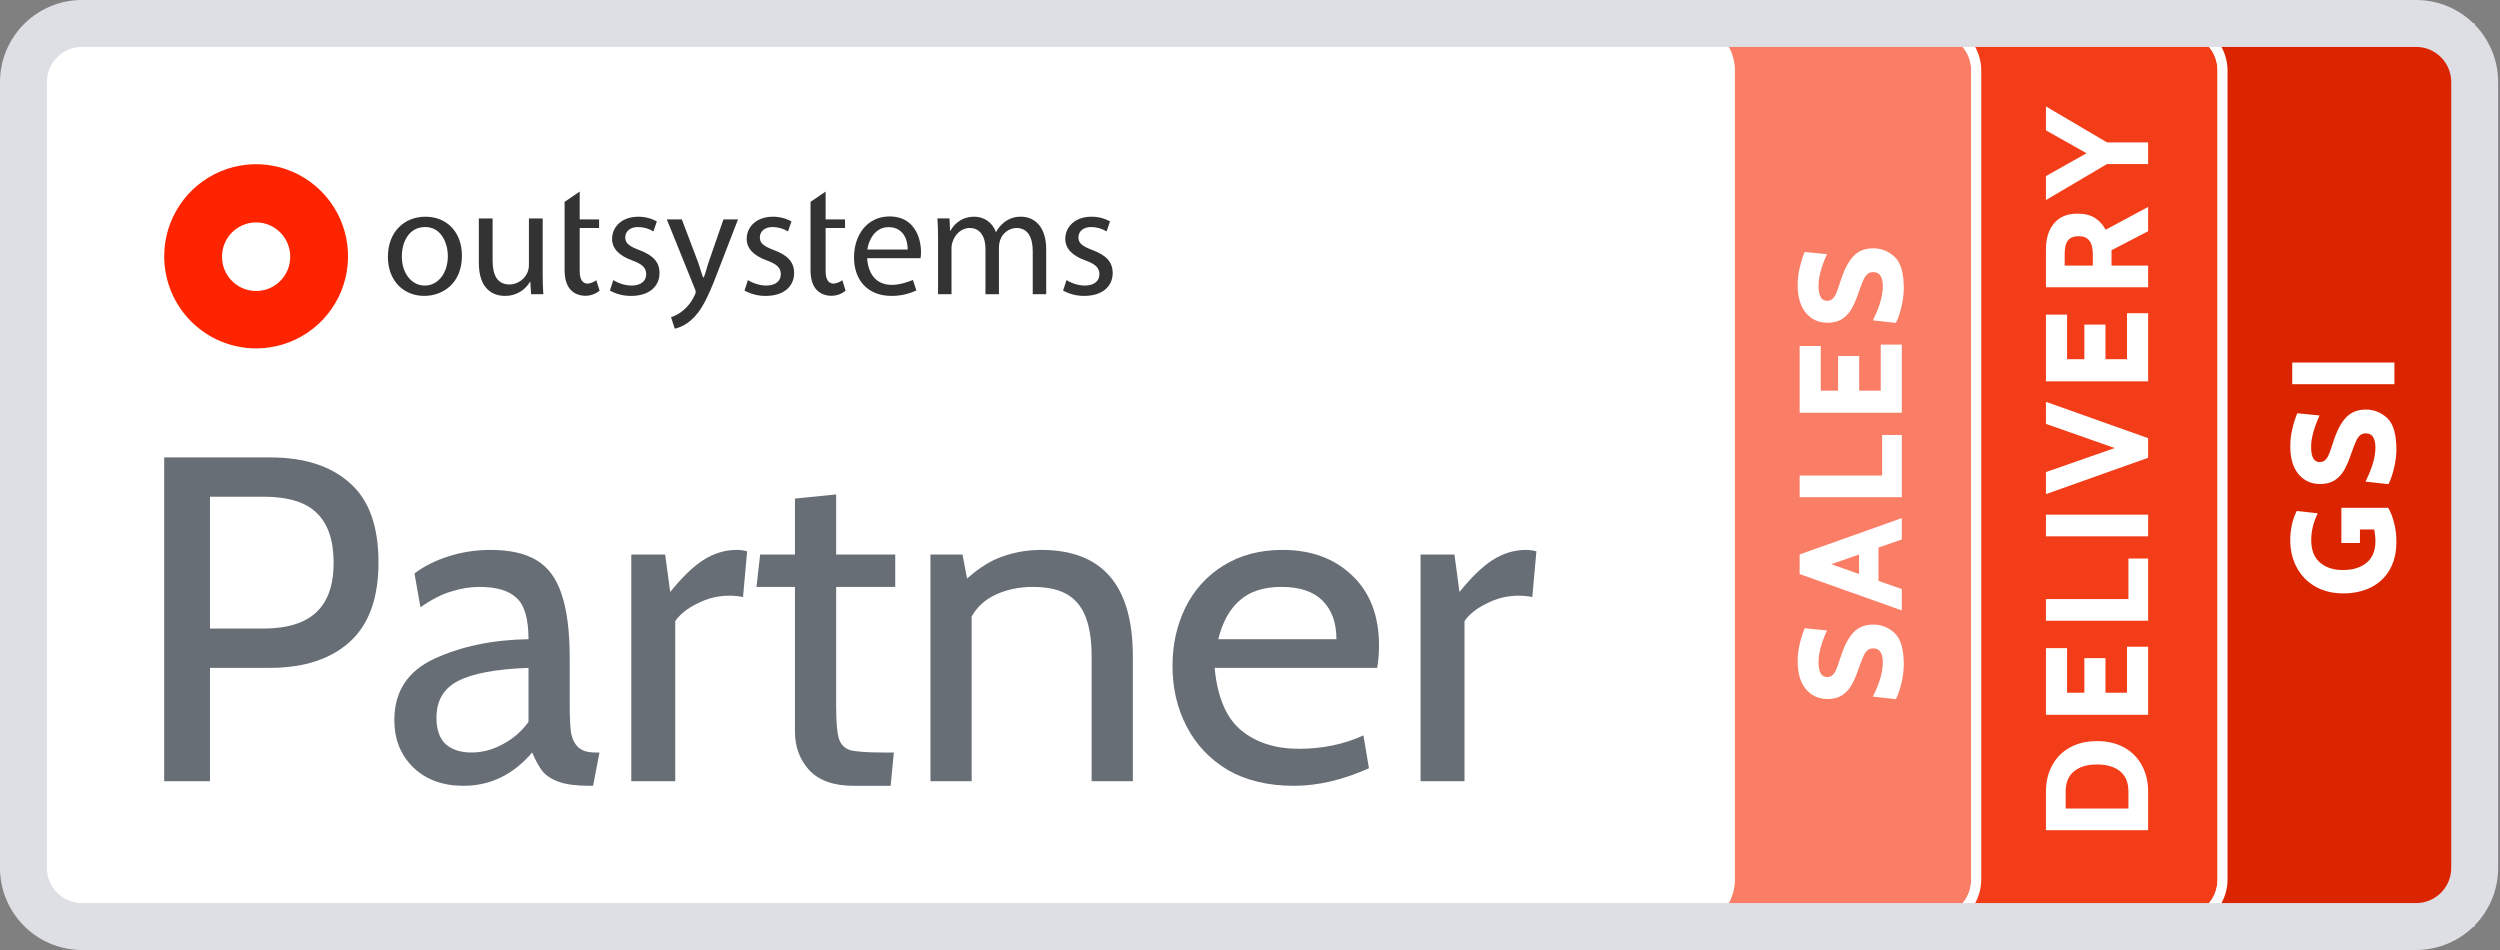 <svg width="250" height="95" viewBox="0 0 250 95" fill="none" xmlns="http://www.w3.org/2000/svg">
<rect x="0" y="0" width="250" height="95" fill="#808080" stroke="none"/>
<g clip-path="url(#clip0)">
<path d="M2.346 8.21C2.346 4.971 4.971 2.346 8.21 2.346H241.605C244.843 2.346 247.469 4.971 247.469 8.21V86.79C247.469 90.029 244.843 92.654 241.605 92.654H8.21C4.971 92.654 2.346 90.029 2.346 86.79V8.21Z" fill="white"/>
<path d="M241.604 2.932H8.209C5.295 2.932 2.932 5.295 2.932 8.21V86.79C2.932 89.705 5.295 92.068 8.209 92.068H241.604C244.519 92.068 246.882 89.705 246.882 86.79V8.21C246.882 5.295 244.519 2.932 241.604 2.932Z" fill="white"/>
<path fill-rule="evenodd" clip-rule="evenodd" d="M22.22 26.035C22.307 26.875 22.701 27.654 23.328 28.22C23.955 28.786 24.768 29.1 25.612 29.1C26.456 29.1 27.27 28.786 27.896 28.22C28.523 27.654 28.918 26.875 29.004 26.035C29.016 25.92 29.021 25.803 29.021 25.685C29.025 25.234 28.94 24.787 28.77 24.369C28.601 23.952 28.35 23.572 28.033 23.252C27.716 22.931 27.339 22.677 26.924 22.503C26.508 22.33 26.062 22.241 25.612 22.241C25.162 22.241 24.716 22.33 24.301 22.503C23.885 22.677 23.508 22.931 23.191 23.252C22.874 23.572 22.623 23.952 22.454 24.369C22.284 24.787 22.199 25.234 22.203 25.685C22.203 25.803 22.209 25.92 22.22 26.035ZM16.419 25.63C16.419 23.808 16.958 22.028 17.968 20.513C18.978 18.998 20.414 17.818 22.094 17.121C23.774 16.424 25.623 16.241 27.406 16.597C29.189 16.952 30.828 17.829 32.113 19.117C33.399 20.406 34.275 22.047 34.629 23.833C34.984 25.62 34.802 27.472 34.106 29.154C33.41 30.837 32.232 32.276 30.72 33.288C29.208 34.3 27.43 34.84 25.612 34.84C24.405 34.84 23.209 34.601 22.094 34.139C20.979 33.676 19.965 32.997 19.111 32.142C18.258 31.287 17.581 30.272 17.119 29.154C16.657 28.037 16.419 26.839 16.419 25.63Z" fill="#FF2400"/>
<path d="M46.193 25.568C46.193 28.369 44.252 29.589 42.421 29.589C40.371 29.589 38.79 28.087 38.79 25.693C38.79 23.158 40.449 21.671 42.546 21.671C44.722 21.671 46.193 23.252 46.193 25.568ZM40.183 25.646C40.183 27.305 41.138 28.557 42.484 28.557C43.798 28.557 44.784 27.32 44.784 25.615C44.784 24.331 44.142 22.704 42.515 22.704C40.887 22.704 40.183 24.207 40.183 25.646Z" fill="#333333"/>
<path d="M54.269 27.352C54.269 28.134 54.285 28.824 54.332 29.417H53.111L53.033 28.181H53.002C52.746 28.617 52.38 28.977 51.94 29.224C51.5 29.471 51.002 29.598 50.498 29.59C49.308 29.59 47.884 28.933 47.884 26.271V21.844H49.261V26.037C49.261 27.477 49.7 28.447 50.952 28.447C51.344 28.44 51.726 28.318 52.049 28.095C52.372 27.873 52.622 27.559 52.767 27.195C52.85 26.97 52.893 26.731 52.892 26.491V21.844H54.269V27.352Z" fill="#333333"/>
<path d="M61.333 28.009C61.878 28.35 62.505 28.54 63.148 28.558C64.15 28.558 64.62 28.057 64.62 27.431C64.62 26.773 64.229 26.413 63.212 26.038C61.85 25.553 61.208 24.802 61.208 23.894C61.208 22.674 62.195 21.672 63.822 21.672C64.473 21.666 65.115 21.828 65.685 22.142L65.341 23.143C64.875 22.856 64.338 22.704 63.791 22.705C62.977 22.705 62.523 23.174 62.523 23.738C62.523 24.364 62.977 24.645 63.963 25.021C65.278 25.522 65.951 26.179 65.951 27.306C65.951 28.636 64.918 29.591 63.118 29.591C62.374 29.599 61.641 29.416 60.989 29.058L61.333 28.009Z" fill="#333333"/>
<path d="M74.793 28.009C75.339 28.35 75.966 28.54 76.609 28.558C77.61 28.558 78.081 28.057 78.081 27.431C78.081 26.774 77.69 26.413 76.673 26.038C75.311 25.553 74.67 24.802 74.67 23.894C74.67 22.674 75.655 21.672 77.283 21.672C77.934 21.666 78.575 21.828 79.145 22.142L78.801 23.143C78.335 22.856 77.799 22.704 77.252 22.705C76.438 22.705 75.984 23.174 75.984 23.738C75.984 24.364 76.438 24.645 77.424 25.021C78.739 25.522 79.412 26.179 79.412 27.306C79.412 28.636 78.378 29.591 76.579 29.591C75.835 29.599 75.102 29.416 74.45 29.058L74.793 28.009Z" fill="#333333"/>
<path d="M93.805 23.893C93.805 23.111 93.79 22.469 93.743 21.843H94.948L95.01 23.064H95.057C95.284 22.633 95.627 22.274 96.048 22.028C96.468 21.782 96.949 21.658 97.436 21.671C97.908 21.666 98.369 21.81 98.754 22.082C99.139 22.355 99.428 22.742 99.58 23.189H99.611C99.821 22.805 100.109 22.469 100.457 22.203C100.936 21.836 101.528 21.648 102.131 21.671C103.133 21.671 104.62 22.328 104.62 24.957V29.417H103.274V25.129C103.274 23.674 102.742 22.798 101.631 22.798C101.264 22.813 100.91 22.942 100.618 23.166C100.327 23.39 100.112 23.699 100.003 24.05C99.931 24.272 99.894 24.505 99.893 24.738V29.417H98.547V24.879C98.547 23.674 98.016 22.798 96.966 22.798C96.106 22.798 95.48 23.486 95.261 24.175C95.184 24.391 95.147 24.619 95.151 24.849V29.417H93.805L93.805 23.893Z" fill="#333333"/>
<path d="M106.652 28.009C107.198 28.35 107.824 28.54 108.468 28.558C109.469 28.558 109.94 28.057 109.94 27.431C109.94 26.774 109.549 26.414 108.532 26.038C107.168 25.552 106.527 24.801 106.527 23.893C106.527 22.673 107.513 21.671 109.141 21.671C109.792 21.665 110.433 21.826 111.003 22.141L110.659 23.142C110.193 22.855 109.657 22.703 109.109 22.704C108.295 22.704 107.841 23.173 107.841 23.737C107.841 24.363 108.295 24.644 109.282 25.02C110.595 25.521 111.269 26.179 111.269 27.305C111.269 28.635 110.235 29.59 108.436 29.59C107.693 29.599 106.959 29.415 106.308 29.057L106.652 28.009Z" fill="#333333"/>
<path d="M72.346 21.937L70.843 26.279C70.656 26.828 70.499 27.543 70.358 27.759H70.327C70.202 27.543 70.014 26.811 69.841 26.312L68.183 21.937H66.68L69.482 28.869C69.531 28.976 69.562 29.09 69.575 29.206C69.558 29.317 69.521 29.425 69.466 29.523C69.205 30.116 68.808 30.639 68.307 31.051C67.952 31.349 67.543 31.576 67.103 31.721L67.477 32.871C68.096 32.721 68.668 32.416 69.137 31.984C70.076 31.171 70.749 29.887 71.735 27.289L73.801 21.937H72.346Z" fill="#333333"/>
<path d="M92.054 25.819C92.09 25.616 92.106 25.41 92.101 25.204C92.101 23.808 91.441 21.642 88.963 21.642C86.751 21.642 85.401 23.453 85.401 25.744C85.401 28.034 86.799 29.59 89.135 29.59C89.999 29.598 90.853 29.411 91.635 29.045L91.291 27.997C90.135 28.467 89.272 28.561 88.627 28.438C88.365 28.384 88.112 28.288 87.879 28.156C86.857 27.53 86.734 26.182 86.72 25.9C86.72 25.882 86.718 25.818 86.718 25.818L92.054 25.819ZM88.853 22.713C90.406 22.713 90.783 24.093 90.767 24.956H86.735C86.845 24.093 87.456 22.713 88.853 22.713Z" fill="#333333"/>
<path d="M59.633 28.023C59.381 28.208 59.086 28.326 58.776 28.364C58.299 28.356 57.97 28.026 57.97 27.101V22.799H59.911V21.937H57.97V19.157L56.46 20.185V27.022C56.46 27.914 56.683 28.586 57.074 28.993C57.296 29.226 57.577 29.395 57.887 29.484C58.24 29.591 58.614 29.61 58.976 29.537C59.338 29.465 59.677 29.304 59.962 29.07L59.633 28.023Z" fill="#333333"/>
<path d="M84.233 28.023C83.979 28.208 83.683 28.326 83.371 28.364C82.895 28.356 82.562 28.026 82.562 27.101V22.799H84.504V21.937H82.562V19.157L81.053 20.185V27.022C81.053 27.914 81.279 28.586 81.67 28.993C81.893 29.226 82.174 29.396 82.485 29.484C82.838 29.591 83.212 29.61 83.575 29.537C83.936 29.465 84.275 29.304 84.56 29.07L84.233 28.023Z" fill="#333333"/>
<path d="M16.419 45.741H26.997C30.416 45.741 33.072 46.589 34.964 48.285C36.888 49.95 37.849 52.602 37.849 56.24C37.849 59.817 36.888 62.469 34.964 64.196C33.041 65.922 30.385 66.786 26.997 66.786H20.998V78.118H16.419V45.741ZM26.356 62.854C28.706 62.854 30.462 62.315 31.622 61.236C32.782 60.156 33.362 58.507 33.362 56.286C33.362 54.035 32.797 52.37 31.667 51.291C30.568 50.212 28.798 49.672 26.356 49.672H20.998V62.854H26.356Z" fill="#686E76"/>
<path d="M46.348 78.58C44.272 78.58 42.593 77.963 41.311 76.73C40.059 75.497 39.434 73.924 39.434 72.012C39.434 69.145 40.777 67.094 43.463 65.861C46.15 64.627 49.279 63.98 52.85 63.918C52.85 61.883 52.453 60.511 51.66 59.801C50.897 59.061 49.66 58.691 47.951 58.691C47.004 58.691 46.058 58.846 45.112 59.154C44.165 59.431 43.143 59.956 42.044 60.727L41.448 57.35C42.364 56.641 43.494 56.071 44.837 55.639C46.18 55.207 47.584 54.991 49.05 54.991C50.973 54.991 52.499 55.33 53.629 56.009C54.789 56.687 55.628 57.813 56.147 59.385C56.697 60.958 56.971 63.116 56.971 65.861V70.486C56.971 71.719 57.017 72.66 57.109 73.307C57.231 73.924 57.475 74.402 57.842 74.741C58.208 75.08 58.773 75.25 59.536 75.25H59.948L59.307 78.58H58.986C57.704 78.58 56.697 78.457 55.964 78.21C55.231 77.963 54.667 77.609 54.27 77.146C53.904 76.684 53.553 76.052 53.217 75.25C51.324 77.47 49.035 78.58 46.348 78.58ZM47.127 75.25C48.225 75.25 49.279 74.972 50.286 74.417C51.324 73.862 52.179 73.122 52.85 72.197V66.786C49.553 66.909 47.188 67.356 45.753 68.127C44.349 68.867 43.646 70.085 43.646 71.781C43.646 72.953 43.952 73.832 44.562 74.417C45.203 74.972 46.058 75.25 47.127 75.25Z" fill="#686E76"/>
<path d="M63.129 55.454H66.517L67.021 59.2C68.181 57.751 69.28 56.687 70.318 56.009C71.387 55.33 72.501 54.991 73.661 54.991C74.027 54.991 74.378 55.038 74.714 55.13L74.302 59.709C73.905 59.617 73.447 59.57 72.928 59.57C71.799 59.57 70.73 59.832 69.723 60.357C68.716 60.85 67.983 61.436 67.525 62.114V78.118H63.129V55.454Z" fill="#686E76"/>
<path d="M85.356 78.58C83.372 78.58 81.891 78.056 80.915 77.008C79.968 75.959 79.495 74.68 79.495 73.169V58.692H75.648L76.015 55.454H79.495V49.857L83.616 49.441V55.454H89.523V58.692H83.616V70.625C83.616 72.197 83.708 73.276 83.891 73.862C84.074 74.448 84.456 74.834 85.036 75.019C85.646 75.173 86.745 75.25 88.333 75.25H89.386L89.065 78.58H85.356Z" fill="#686E76"/>
<path d="M104.126 54.991C110.232 54.991 113.285 58.537 113.285 65.629V78.118H109.163V65.629C109.163 63.194 108.706 61.436 107.79 60.357C106.904 59.246 105.409 58.691 103.302 58.691C101.959 58.691 100.738 58.938 99.639 59.431C98.54 59.925 97.716 60.665 97.166 61.652V78.118H93.045V55.454H96.25L96.708 57.859C97.899 56.78 99.089 56.04 100.28 55.639C101.501 55.207 102.783 54.991 104.126 54.991Z" fill="#686E76"/>
<path d="M129.384 78.58C126.821 78.58 124.623 78.056 122.791 77.008C120.989 75.928 119.616 74.479 118.669 72.66C117.723 70.841 117.25 68.821 117.25 66.601C117.25 64.473 117.677 62.531 118.532 60.773C119.418 58.984 120.684 57.581 122.333 56.564C124.012 55.516 125.981 54.991 128.24 54.991C131.11 54.991 133.43 55.839 135.201 57.535C137.001 59.231 137.902 61.575 137.902 64.566C137.902 65.337 137.841 66.076 137.719 66.786H121.463C121.738 69.715 122.623 71.796 124.118 73.03C125.615 74.263 127.537 74.88 129.889 74.88C132.239 74.88 134.391 74.433 136.345 73.539L136.894 76.823C134.3 77.994 131.796 78.58 129.384 78.58ZM133.643 63.918C133.643 62.284 133.186 61.004 132.27 60.079C131.354 59.154 129.98 58.691 128.148 58.691C126.377 58.691 124.989 59.139 123.981 60.033C122.974 60.896 122.256 62.191 121.829 63.918H133.643Z" fill="#686E76"/>
<path d="M142.056 55.454H145.444L145.948 59.2C147.108 57.751 148.207 56.687 149.245 56.009C150.314 55.33 151.428 54.991 152.588 54.991C152.954 54.991 153.306 55.038 153.641 55.13L153.229 59.709C152.832 59.617 152.374 59.57 151.855 59.57C150.725 59.57 149.657 59.832 148.649 60.357C147.642 60.85 146.91 61.436 146.451 62.114V78.118H142.056V55.454Z" fill="#686E76"/>
<path d="M172.993 7.037C172.993 5.445 172.09 3.928 170.601 2.932H193.518C195.785 2.932 197.623 4.77 197.623 7.037V87.963C197.623 90.23 195.785 92.068 193.518 92.068H170.601C172.09 91.072 172.993 89.555 172.993 87.963V7.037Z" fill="#FA7E66" stroke="white"/>
<path d="M190.196 66.454C190.196 67.008 190.121 67.604 189.971 68.242C189.821 68.871 189.657 69.363 189.478 69.72L187.564 69.508C188.165 68.27 188.465 67.182 188.465 66.243C188.465 65.746 188.371 65.357 188.184 65.075C187.986 64.794 187.7 64.653 187.325 64.653C187.044 64.653 186.814 64.733 186.635 64.892C186.448 65.042 186.293 65.263 186.171 65.554C186.04 65.845 185.861 66.309 185.636 66.947C185.43 67.547 185.214 68.045 184.989 68.439C184.754 68.833 184.459 69.147 184.102 69.382C183.736 69.607 183.29 69.72 182.765 69.72C181.921 69.72 181.24 69.41 180.724 68.791C180.208 68.171 179.95 67.285 179.95 66.131C179.95 65.587 180.011 65.047 180.133 64.512C180.255 63.968 180.405 63.471 180.584 63.02L182.427 63.203C182.174 63.785 181.986 64.32 181.864 64.808C181.733 65.286 181.667 65.765 181.667 66.243C181.667 66.778 181.756 67.186 181.935 67.468C182.113 67.749 182.371 67.89 182.709 67.89C182.971 67.89 183.187 67.815 183.356 67.665C183.525 67.515 183.666 67.313 183.778 67.06C183.891 66.797 184.027 66.412 184.186 65.906C184.543 64.77 184.956 63.945 185.425 63.428C185.885 62.903 186.518 62.64 187.325 62.64C188.094 62.64 188.765 62.908 189.338 63.443C189.91 63.977 190.196 64.981 190.196 66.454ZM187.663 54.631V58.22L189.999 59.036V60.782L180.147 57.277V55.574L189.999 52.07V53.815L187.663 54.631ZM186.086 55.194L182.568 56.419L186.086 57.657V55.194ZM180.147 49.536V47.735H188.395V43.681H189.999V49.536H180.147ZM180.147 41.092V34.787H181.892V39.248H183.989V35.786H185.735V39.248H188.254V34.646H189.999V41.092H180.147ZM190.196 28.828C190.196 29.382 190.121 29.978 189.971 30.616C189.821 31.244 189.657 31.737 189.478 32.093L187.564 31.882C188.165 30.644 188.465 29.555 188.465 28.617C188.465 28.12 188.371 27.73 188.184 27.449C187.986 27.168 187.7 27.027 187.325 27.027C187.044 27.027 186.814 27.107 186.635 27.266C186.448 27.416 186.293 27.637 186.171 27.927C186.04 28.218 185.861 28.683 185.636 29.321C185.43 29.921 185.214 30.419 184.989 30.813C184.754 31.207 184.459 31.521 184.102 31.756C183.736 31.981 183.29 32.093 182.765 32.093C181.921 32.093 181.24 31.784 180.724 31.165C180.208 30.545 179.95 29.659 179.95 28.505C179.95 27.96 180.011 27.421 180.133 26.886C180.255 26.342 180.405 25.845 180.584 25.394L182.427 25.577C182.174 26.159 181.986 26.694 181.864 27.182C181.733 27.66 181.667 28.139 181.667 28.617C181.667 29.152 181.756 29.56 181.935 29.842C182.113 30.123 182.371 30.264 182.709 30.264C182.971 30.264 183.187 30.189 183.356 30.039C183.525 29.889 183.666 29.687 183.778 29.433C183.891 29.171 184.027 28.786 184.186 28.279C184.543 27.144 184.956 26.318 185.425 25.802C185.885 25.277 186.518 25.014 187.325 25.014C188.094 25.014 188.765 25.282 189.338 25.816C189.91 26.351 190.196 27.355 190.196 28.828Z" fill="white"/>
<path d="M189.971 68.242L190.15 68.284V68.284L189.971 68.242ZM189.479 69.719L189.459 69.901L189.585 69.915L189.643 69.801L189.479 69.719ZM187.565 69.508L187.4 69.428L187.287 69.662L187.545 69.69L187.565 69.508ZM188.184 65.075L188.336 64.974L188.334 64.97L188.184 65.075ZM186.636 64.892L186.751 65.035L186.758 65.028L186.636 64.892ZM186.171 65.554L186.338 65.629L186.34 65.624L186.171 65.554ZM185.636 66.947L185.464 66.886L185.463 66.887L185.636 66.947ZM184.989 68.439L185.146 68.532L185.147 68.529L184.989 68.439ZM184.102 69.382L184.199 69.538L184.203 69.534L184.102 69.382ZM180.725 68.791L180.865 68.673L180.725 68.791ZM180.134 64.512L180.312 64.553V64.552L180.134 64.512ZM180.584 63.02L180.601 62.838L180.464 62.825L180.414 62.953L180.584 63.02ZM182.428 63.203L182.595 63.276L182.696 63.046L182.445 63.021L182.428 63.203ZM181.865 64.808L182.041 64.856L182.042 64.852L181.865 64.808ZM183.356 67.665L183.234 67.528L183.356 67.665ZM183.779 67.059L183.946 67.134V67.132L183.779 67.059ZM184.187 65.905L184.362 65.96V65.96L184.187 65.905ZM185.425 63.428L185.56 63.551L185.563 63.549L185.425 63.428ZM189.338 63.443L189.463 63.309L189.338 63.443ZM190.014 66.454C190.014 66.992 189.941 67.573 189.793 68.2L190.15 68.284C190.302 67.634 190.379 67.024 190.379 66.454H190.014ZM189.793 68.199C189.645 68.822 189.485 69.299 189.314 69.638L189.643 69.801C189.829 69.427 189.997 68.919 190.15 68.284L189.793 68.199ZM189.499 69.538L187.585 69.326L187.545 69.69L189.459 69.901L189.499 69.538ZM187.729 69.588C188.336 68.335 188.648 67.219 188.648 66.243H188.282C188.282 67.144 187.994 68.204 187.4 69.428L187.729 69.588ZM188.648 66.243C188.648 65.726 188.551 65.296 188.336 64.974L188.031 65.177C188.192 65.417 188.282 65.766 188.282 66.243H188.648ZM188.334 64.97C188.099 64.635 187.753 64.47 187.325 64.47V64.836C187.648 64.836 187.874 64.953 188.034 65.18L188.334 64.97ZM187.325 64.47C187.008 64.47 186.732 64.561 186.514 64.756L186.758 65.028C186.896 64.904 187.08 64.836 187.325 64.836V64.47ZM186.522 64.749C186.304 64.924 186.133 65.172 186.002 65.483L186.34 65.624C186.454 65.353 186.592 65.161 186.749 65.035L186.522 64.749ZM186.005 65.478C185.87 65.777 185.689 66.247 185.464 66.886L185.809 67.008C186.034 66.371 186.21 65.912 186.338 65.629L186.005 65.478ZM185.463 66.887C185.259 67.481 185.048 67.967 184.831 68.348L185.147 68.529C185.381 68.122 185.601 67.614 185.81 67.006L185.463 66.887ZM184.832 68.345C184.61 68.717 184.333 69.011 184.002 69.229L184.203 69.534C184.584 69.284 184.899 68.948 185.146 68.532L184.832 68.345ZM184.006 69.226C183.675 69.43 183.265 69.537 182.765 69.537V69.903C183.317 69.903 183.797 69.784 184.199 69.538L184.006 69.226ZM182.765 69.537C181.973 69.537 181.345 69.249 180.865 68.673L180.584 68.908C181.136 69.571 181.869 69.903 182.765 69.903V69.537ZM180.865 68.673C180.386 68.099 180.134 67.26 180.134 66.131H179.768C179.768 67.309 180.03 68.244 180.584 68.908L180.865 68.673ZM180.134 66.131C180.134 65.6 180.193 65.074 180.312 64.553L179.955 64.471C179.83 65.019 179.768 65.573 179.768 66.131H180.134ZM180.312 64.552C180.433 64.016 180.579 63.528 180.754 63.087L180.414 62.953C180.232 63.413 180.078 63.92 179.955 64.472L180.312 64.552ZM180.566 63.202L182.41 63.385L182.445 63.021L180.601 62.838L180.566 63.202ZM182.26 63.13C182.003 63.719 181.812 64.263 181.688 64.763L182.042 64.852C182.161 64.376 182.345 63.851 182.595 63.276L182.26 63.13ZM181.689 64.759C181.553 65.253 181.485 65.748 181.485 66.243H181.851C181.851 65.782 181.914 65.319 182.041 64.856L181.689 64.759ZM181.485 66.243C181.485 66.794 181.575 67.242 181.78 67.566L182.09 67.37C181.939 67.13 181.851 66.762 181.851 66.243H181.485ZM181.78 67.566C181.992 67.901 182.309 68.073 182.709 68.073V67.707C182.433 67.707 182.234 67.597 182.09 67.37L181.78 67.566ZM182.709 68.073C183.009 68.073 183.271 67.986 183.478 67.801L183.234 67.528C183.104 67.643 182.934 67.707 182.709 67.707V68.073ZM183.478 67.801C183.671 67.63 183.826 67.406 183.946 67.134L183.611 66.985C183.507 67.22 183.38 67.399 183.234 67.528L183.478 67.801ZM183.946 67.132C184.063 66.86 184.201 66.469 184.362 65.96L184.012 65.85C183.854 66.355 183.72 66.733 183.611 66.987L183.946 67.132ZM184.362 65.96C184.715 64.835 185.118 64.039 185.56 63.551L185.29 63.305C184.794 63.85 184.372 64.705 184.012 65.85L184.362 65.96ZM185.563 63.549C185.982 63.069 186.562 62.823 187.325 62.823V62.457C186.475 62.457 185.788 62.736 185.288 63.308L185.563 63.549ZM187.325 62.823C188.048 62.823 188.674 63.072 189.212 63.576L189.463 63.309C188.857 62.743 188.142 62.457 187.325 62.457V62.823ZM189.212 63.576C189.726 64.056 190.014 64.992 190.014 66.454H190.379C190.379 64.971 190.094 63.898 189.463 63.309L189.212 63.576ZM187.663 54.631L187.603 54.458L187.48 54.501V54.631H187.663ZM187.663 58.22H187.48V58.35L187.603 58.393L187.663 58.22ZM189.999 59.036H190.182V58.906L190.059 58.864L189.999 59.036ZM189.999 60.781L189.938 60.954L190.182 61.041V60.781H189.999ZM180.148 57.277H179.965V57.406L180.087 57.449L180.148 57.277ZM180.148 55.574L180.087 55.402L179.965 55.445V55.574H180.148ZM189.999 52.069H190.182V51.81L189.938 51.897L189.999 52.069ZM189.999 53.815L190.059 53.987L190.182 53.945V53.815H189.999ZM186.087 55.194H186.27V54.937L186.027 55.021L186.087 55.194ZM182.568 56.418L182.509 56.246L182.015 56.417L182.507 56.591L182.568 56.418ZM186.087 57.657L186.026 57.83L186.27 57.915V57.657H186.087ZM187.48 54.631V58.22H187.846V54.631H187.48ZM187.603 58.393L189.94 59.209L190.059 58.864L187.723 58.047L187.603 58.393ZM189.816 59.036V60.781H190.182V59.036H189.816ZM190.06 60.609L180.209 57.105L180.087 57.449L189.938 60.954L190.06 60.609ZM180.331 57.277V55.574H179.965V57.277H180.331ZM180.209 55.746L190.06 52.242L189.938 51.897L180.087 55.402L180.209 55.746ZM189.816 52.069V53.815H190.182V52.069H189.816ZM189.94 53.642L187.603 54.458L187.723 54.804L190.059 53.987L189.94 53.642ZM186.027 55.021L182.509 56.246L182.628 56.591L186.147 55.367L186.027 55.021ZM182.507 56.591L186.026 57.83L186.148 57.484L182.629 56.246L182.507 56.591ZM186.27 57.657V55.194H185.904V57.657H186.27ZM180.148 49.536H179.965V49.719H180.148V49.536ZM180.148 47.735V47.552H179.965V47.735H180.148ZM188.395 47.735V47.918H188.578V47.735H188.395ZM188.395 43.681V43.498H188.212V43.681H188.395ZM189.999 43.681H190.182V43.498H189.999V43.681ZM189.999 49.536V49.719H190.182V49.536H189.999ZM180.331 49.536V47.735H179.965V49.536H180.331ZM180.148 47.918H188.395V47.552H180.148V47.918ZM188.578 47.735V43.681H188.212V47.735H188.578ZM188.395 43.864H189.999V43.498H188.395V43.864ZM189.816 43.681V49.536H190.182V43.681H189.816ZM189.999 49.353H180.148V49.719H189.999V49.353ZM180.148 41.092H179.965V41.275H180.148V41.092ZM180.148 34.787V34.603H179.965V34.787H180.148ZM181.893 34.787H182.076V34.603H181.893V34.787ZM181.893 39.248H181.71V39.431H181.893V39.248ZM183.99 39.248V39.431H184.173V39.248H183.99ZM183.99 35.786V35.603H183.807V35.786H183.99ZM185.735 35.786H185.918V35.603H185.735V35.786ZM185.735 39.248H185.552V39.431H185.735V39.248ZM188.254 39.248V39.431H188.437V39.248H188.254ZM188.254 34.646V34.463H188.071V34.646H188.254ZM189.999 34.646H190.182V34.463H189.999V34.646ZM189.999 41.092V41.275H190.182V41.092H189.999ZM180.331 41.092V34.787H179.965V41.092H180.331ZM180.148 34.969H181.893V34.603H180.148V34.969ZM181.71 34.787V39.248H182.076V34.787H181.71ZM181.893 39.431H183.99V39.065H181.893V39.431ZM184.173 39.248V35.786H183.807V39.248H184.173ZM183.99 35.969H185.735V35.603H183.99V35.969ZM185.552 35.786V39.248H185.918V35.786H185.552ZM185.735 39.431H188.254V39.065H185.735V39.431ZM188.437 39.248V34.646H188.071V39.248H188.437ZM188.254 34.829H189.999V34.463H188.254V34.829ZM189.816 34.646V41.092H190.182V34.646H189.816ZM189.999 40.909H180.148V41.275H189.999V40.909ZM189.971 30.616L190.15 30.658V30.657L189.971 30.616ZM189.479 32.093L189.459 32.275L189.585 32.289L189.643 32.175L189.479 32.093ZM187.565 31.882L187.4 31.802L187.287 32.036L187.545 32.064L187.565 31.882ZM188.184 27.449L188.336 27.347L188.334 27.344L188.184 27.449ZM186.636 27.266L186.751 27.409L186.758 27.402L186.636 27.266ZM186.171 27.927L186.338 28.003L186.34 27.998L186.171 27.927ZM185.636 29.321L185.464 29.26L185.463 29.261L185.636 29.321ZM184.989 30.812L185.146 30.906L185.147 30.903L184.989 30.812ZM184.102 31.756L184.199 31.912L184.203 31.908L184.102 31.756ZM180.725 31.164L180.865 31.047L180.725 31.164ZM180.134 26.886L180.312 26.927V26.926L180.134 26.886ZM180.584 25.394L180.601 25.212L180.464 25.198L180.414 25.327L180.584 25.394ZM182.428 25.577L182.595 25.65L182.696 25.42L182.445 25.395L182.428 25.577ZM181.865 27.181L182.041 27.23L182.042 27.226L181.865 27.181ZM183.356 30.038L183.234 29.902L183.356 30.038ZM183.779 29.433L183.946 29.508V29.505L183.779 29.433ZM184.187 28.279L184.362 28.334V28.334L184.187 28.279ZM185.425 25.802L185.56 25.925L185.563 25.923L185.425 25.802ZM189.338 25.816L189.463 25.683L189.338 25.816ZM190.014 28.828C190.014 29.365 189.941 29.947 189.793 30.574L190.15 30.657C190.302 30.008 190.379 29.398 190.379 28.828H190.014ZM189.793 30.573C189.645 31.195 189.485 31.673 189.314 32.011L189.643 32.175C189.829 31.801 189.997 31.293 190.15 30.658L189.793 30.573ZM189.499 31.912L187.585 31.7L187.545 32.064L189.459 32.275L189.499 31.912ZM187.729 31.962C188.336 30.709 188.648 29.593 188.648 28.617H188.282C188.282 29.518 187.994 30.578 187.4 31.802L187.729 31.962ZM188.648 28.617C188.648 28.1 188.551 27.67 188.336 27.347L188.031 27.55C188.192 27.791 188.282 28.14 188.282 28.617H188.648ZM188.334 27.344C188.099 27.009 187.753 26.844 187.325 26.844V27.21C187.648 27.21 187.874 27.326 188.034 27.554L188.334 27.344ZM187.325 26.844C187.008 26.844 186.732 26.935 186.514 27.13L186.758 27.402C186.896 27.278 187.08 27.21 187.325 27.21V26.844ZM186.522 27.123C186.304 27.297 186.133 27.546 186.002 27.857L186.34 27.998C186.454 27.727 186.592 27.535 186.749 27.409L186.522 27.123ZM186.005 27.852C185.87 28.15 185.689 28.621 185.464 29.26L185.809 29.382C186.034 28.744 186.21 28.286 186.338 28.003L186.005 27.852ZM185.463 29.261C185.259 29.855 185.048 30.341 184.831 30.722L185.147 30.903C185.381 30.496 185.601 29.988 185.81 29.38L185.463 29.261ZM184.832 30.719C184.61 31.091 184.333 31.384 184.002 31.603L184.203 31.908C184.584 31.658 184.899 31.322 185.146 30.906L184.832 30.719ZM184.006 31.6C183.675 31.804 183.265 31.91 182.765 31.91V32.276C183.317 32.276 183.797 32.158 184.199 31.911L184.006 31.6ZM182.765 31.91C181.973 31.91 181.345 31.623 180.865 31.047L180.584 31.282C181.136 31.945 181.869 32.276 182.765 32.276V31.91ZM180.865 31.047C180.386 30.473 180.134 29.634 180.134 28.504H179.768C179.768 29.683 180.031 30.618 180.584 31.282L180.865 31.047ZM180.134 28.504C180.134 27.974 180.193 27.448 180.312 26.927L179.955 26.845C179.83 27.393 179.768 27.947 179.768 28.504H180.134ZM180.312 26.926C180.433 26.39 180.579 25.902 180.754 25.462L180.414 25.327C180.232 25.787 180.078 26.294 179.955 26.846L180.312 26.926ZM180.566 25.576L182.41 25.759L182.445 25.395L180.601 25.212L180.566 25.576ZM182.26 25.504C182.003 26.093 181.812 26.637 181.688 27.137L182.042 27.226C182.161 26.75 182.345 26.225 182.595 25.65L182.26 25.504ZM181.689 27.133C181.553 27.627 181.485 28.122 181.485 28.617H181.851C181.851 28.155 181.914 27.693 182.041 27.23L181.689 27.133ZM181.485 28.617C181.485 29.168 181.575 29.616 181.78 29.939L182.09 29.744C181.939 29.504 181.851 29.136 181.851 28.617H181.485ZM181.78 29.939C181.992 30.275 182.309 30.447 182.709 30.447V30.081C182.433 30.081 182.234 29.971 182.09 29.744L181.78 29.939ZM182.709 30.447C183.009 30.447 183.271 30.36 183.478 30.175L183.234 29.902C183.104 30.017 182.934 30.081 182.709 30.081V30.447ZM183.478 30.175C183.671 30.004 183.826 29.779 183.946 29.508L183.611 29.359C183.507 29.594 183.38 29.773 183.234 29.902L183.478 30.175ZM183.946 29.505C184.063 29.234 184.201 28.843 184.362 28.334L184.012 28.224C183.854 28.729 183.72 29.107 183.611 29.361L183.946 29.505ZM184.362 28.334C184.715 27.209 185.118 26.413 185.56 25.925L185.29 25.679C184.794 26.224 184.372 27.079 184.012 28.224L184.362 28.334ZM185.563 25.923C185.982 25.443 186.562 25.197 187.325 25.197V24.831C186.475 24.831 185.788 25.11 185.288 25.682L185.563 25.923ZM187.325 25.197C188.048 25.197 188.674 25.446 189.212 25.95L189.463 25.683C188.857 25.117 188.142 24.831 187.325 24.831V25.197ZM189.212 25.95C189.726 26.43 190.014 27.365 190.014 28.828H190.379C190.379 27.345 190.094 26.272 189.463 25.683L189.212 25.95Z" fill="white"/>
<path d="M197.623 7.037C197.623 5.445 196.72 3.928 195.23 2.932H218.148C220.415 2.932 222.253 4.77 222.253 7.037V87.963C222.253 90.23 220.415 92.068 218.148 92.068H195.23C196.72 91.072 197.623 89.555 197.623 87.963V7.037Z" fill="#F33D19" stroke="white"/>
<path d="M204.777 82.837V79.15C204.777 78.212 204.974 77.376 205.368 76.645C205.763 75.903 206.33 75.326 207.071 74.913C207.813 74.501 208.69 74.294 209.703 74.294C210.717 74.294 211.594 74.501 212.335 74.913C213.076 75.326 213.644 75.903 214.038 76.645C214.432 77.376 214.629 78.212 214.629 79.15V82.837H204.777ZM213.025 79.15C213.025 78.212 212.734 77.499 212.152 77.011C211.561 76.513 210.745 76.265 209.703 76.265C208.662 76.265 207.85 76.513 207.268 77.011C206.677 77.499 206.382 78.212 206.382 79.15V81.036H213.025V79.15ZM204.777 71.3V64.995H206.523V69.457H208.62V65.994H210.365V69.457H212.884V64.854H214.629V71.3H204.777ZM204.777 61.894V60.092H213.025V56.039H214.629V61.894H204.777ZM204.777 53.449V51.648H214.629V53.449H204.777ZM204.777 40.442L214.629 43.946V45.649L204.777 49.154V47.338L212.026 44.805L204.777 42.257V40.442ZM204.777 37.949V31.643H206.523V36.105H208.62V32.643H210.365V36.105H212.884V31.503H214.629V37.949H204.777ZM204.777 28.542V24.939C204.777 23.888 205.031 23.063 205.537 22.462C206.035 21.852 206.776 21.547 207.761 21.547C208.446 21.547 209.009 21.693 209.45 21.984C209.882 22.274 210.229 22.687 210.491 23.222L214.629 20.998V23.011L210.97 24.911V24.981V26.741H214.629V28.542H204.777ZM209.464 25.418C209.464 24.095 208.929 23.433 207.86 23.433C207.344 23.433 206.954 23.583 206.691 23.884C206.419 24.184 206.283 24.672 206.283 25.347V26.741H209.464V25.418ZM204.777 10.96L210.646 14.422H214.629V16.224H210.646L204.777 19.686V17.716L209.028 15.323L204.777 12.93V10.96Z" fill="white"/>
<path d="M204.778 82.837H204.595V83.02H204.778V82.837ZM205.369 76.644L205.529 76.731L205.531 76.73L205.369 76.644ZM207.072 74.913L206.983 74.753L207.072 74.913ZM212.335 74.913L212.425 74.753L212.335 74.913ZM214.038 76.644L213.877 76.73L213.878 76.731L214.038 76.644ZM214.63 82.837V83.02H214.812V82.837H214.63ZM212.152 77.01L212.035 77.15V77.15L212.152 77.01ZM207.269 77.01L207.385 77.151L207.387 77.149L207.269 77.01ZM206.382 81.035H206.199V81.218H206.382V81.035ZM213.025 81.035V81.218H213.208V81.035H213.025ZM204.961 82.837V79.149H204.595V82.837H204.961ZM204.961 79.149C204.961 78.237 205.152 77.433 205.529 76.731L205.208 76.557C204.798 77.319 204.595 78.185 204.595 79.149H204.961ZM205.531 76.73C205.907 76.02 206.45 75.469 207.161 75.073L206.983 74.753C206.211 75.183 205.619 75.786 205.207 76.558L205.531 76.73ZM207.161 75.073C207.87 74.678 208.715 74.477 209.704 74.477V74.111C208.666 74.111 207.756 74.323 206.983 74.753L207.161 75.073ZM209.704 74.477C210.692 74.477 211.537 74.678 212.246 75.073L212.425 74.753C211.652 74.323 210.742 74.111 209.704 74.111V74.477ZM212.246 75.073C212.957 75.469 213.5 76.02 213.877 76.73L214.2 76.558C213.789 75.786 213.196 75.183 212.425 74.753L212.246 75.073ZM213.878 76.731C214.255 77.433 214.447 78.237 214.447 79.149H214.812C214.812 78.185 214.61 77.319 214.199 76.557L213.878 76.731ZM214.447 79.149V82.837H214.812V79.149H214.447ZM214.63 82.654H204.778V83.02H214.63V82.654ZM213.208 79.149C213.208 78.171 212.903 77.401 212.27 76.87L212.035 77.15C212.565 77.595 212.842 78.251 212.842 79.149H213.208ZM212.27 76.87C211.636 76.337 210.773 76.081 209.704 76.081V76.447C210.717 76.447 211.486 76.689 212.035 77.15L212.27 76.87ZM209.704 76.081C208.634 76.081 207.775 76.337 207.15 76.871L207.387 77.149C207.926 76.689 208.69 76.447 209.704 76.447V76.081ZM207.153 76.869C206.51 77.399 206.199 78.17 206.199 79.149H206.565C206.565 78.252 206.845 77.597 207.385 77.151L207.153 76.869ZM206.199 79.149V81.035H206.565V79.149H206.199ZM206.382 81.218H213.025V80.852H206.382V81.218ZM213.208 81.035V79.149H212.842V81.035H213.208ZM204.778 71.3H204.595V71.483H204.778V71.3ZM204.778 64.995V64.812H204.595V64.995H204.778ZM206.523 64.995H206.706V64.812H206.523V64.995ZM206.523 69.456H206.34V69.639H206.523V69.456ZM208.62 69.456V69.639H208.803V69.456H208.62ZM208.62 65.994V65.811H208.437V65.994H208.62ZM210.365 65.994H210.548V65.811H210.365V65.994ZM210.365 69.456H210.182V69.639H210.365V69.456ZM212.884 69.456V69.639H213.067V69.456H212.884ZM212.884 64.854V64.671H212.701V64.854H212.884ZM214.63 64.854H214.812V64.671H214.63V64.854ZM214.63 71.3V71.483H214.812V71.3H214.63ZM204.961 71.3V64.995H204.595V71.3H204.961ZM204.778 65.178H206.523V64.812H204.778V65.178ZM206.34 64.995V69.456H206.706V64.995H206.34ZM206.523 69.639H208.62V69.273H206.523V69.639ZM208.803 69.456V65.994H208.437V69.456H208.803ZM208.62 66.177H210.365V65.811H208.62V66.177ZM210.182 65.994V69.456H210.548V65.994H210.182ZM210.365 69.639H212.884V69.273H210.365V69.639ZM213.067 69.456V64.854H212.701V69.456H213.067ZM212.884 65.037H214.63V64.671H212.884V65.037ZM214.447 64.854V71.3H214.812V64.854H214.447ZM214.63 71.117H204.778V71.483H214.63V71.117ZM204.778 61.893H204.595V62.076H204.778V61.893ZM204.778 60.092V59.909H204.595V60.092H204.778ZM213.025 60.092V60.275H213.208V60.092H213.025ZM213.025 56.039V55.856H212.842V56.039H213.025ZM214.63 56.039H214.812V55.856H214.63V56.039ZM214.63 61.893V62.076H214.812V61.893H214.63ZM204.961 61.893V60.092H204.595V61.893H204.961ZM204.778 60.275H213.025V59.909H204.778V60.275ZM213.208 60.092V56.039H212.842V60.092H213.208ZM213.025 56.222H214.63V55.856H213.025V56.222ZM214.447 56.039V61.893H214.812V56.039H214.447ZM214.63 61.711H204.778V62.076H214.63V61.711ZM204.778 53.449H204.595V53.632H204.778V53.449ZM204.778 51.648V51.465H204.595V51.648H204.778ZM214.63 51.648H214.812V51.465H214.63V51.648ZM214.63 53.449V53.632H214.812V53.449H214.63ZM204.961 53.449V51.648H204.595V53.449H204.961ZM204.778 51.831H214.63V51.465H204.778V51.831ZM214.447 51.648V53.449H214.812V51.648H214.447ZM214.63 53.266H204.778V53.632H214.63V53.266ZM204.778 40.441L204.839 40.269L204.595 40.182V40.441H204.778ZM214.63 43.946H214.812V43.817L214.691 43.773L214.63 43.946ZM214.63 45.649L214.691 45.821L214.812 45.778V45.649H214.63ZM204.778 49.153H204.595V49.413L204.839 49.326L204.778 49.153ZM204.778 47.338L204.718 47.165L204.595 47.208V47.338H204.778ZM212.026 44.804L212.086 44.977L212.579 44.805L212.087 44.632L212.026 44.804ZM204.778 42.257H204.595V42.386L204.717 42.43L204.778 42.257ZM204.717 40.614L214.569 44.118L214.691 43.773L204.839 40.269L204.717 40.614ZM214.447 43.946V45.649H214.812V43.946H214.447ZM214.569 45.476L204.717 48.981L204.839 49.326L214.691 45.821L214.569 45.476ZM204.961 49.153V47.338H204.595V49.153H204.961ZM204.838 47.51L212.086 44.977L211.966 44.632L204.718 47.165L204.838 47.51ZM212.087 44.632L204.839 42.084L204.717 42.43L211.965 44.977L212.087 44.632ZM204.961 42.257V40.441H204.595V42.257H204.961ZM204.778 37.948H204.595V38.131H204.778V37.948ZM204.778 31.643V31.46H204.595V31.643H204.778ZM206.523 31.643H206.706V31.46H206.523V31.643ZM206.523 36.105H206.34V36.288H206.523V36.105ZM208.62 36.105V36.288H208.803V36.105H208.62ZM208.62 32.642V32.459H208.437V32.642H208.62ZM210.365 32.642H210.548V32.459H210.365V32.642ZM210.365 36.105H210.182V36.288H210.365V36.105ZM212.884 36.105V36.288H213.067V36.105H212.884ZM212.884 31.502V31.319H212.701V31.502H212.884ZM214.63 31.502H214.812V31.319H214.63V31.502ZM214.63 37.948V38.131H214.812V37.948H214.63ZM204.961 37.948V31.643H204.595V37.948H204.961ZM204.778 31.826H206.523V31.46H204.778V31.826ZM206.34 31.643V36.105H206.706V31.643H206.34ZM206.523 36.288H208.62V35.922H206.523V36.288ZM208.803 36.105V32.642H208.437V36.105H208.803ZM208.62 32.825H210.365V32.459H208.62V32.825ZM210.182 32.642V36.105H210.548V32.642H210.182ZM210.365 36.288H212.884V35.922H210.365V36.288ZM213.067 36.105V31.502H212.701V36.105H213.067ZM212.884 31.685H214.63V31.319H212.884V31.685ZM214.447 31.502V37.948H214.812V31.502H214.447ZM214.63 37.765H204.778V38.131H214.63V37.765ZM204.778 28.542H204.595V28.725H204.778V28.542ZM205.538 22.462L205.677 22.58L205.68 22.577L205.538 22.462ZM209.45 21.983L209.552 21.831L209.551 21.83L209.45 21.983ZM210.492 23.222L210.328 23.302L210.411 23.473L210.579 23.383L210.492 23.222ZM214.63 20.998H214.812V20.692L214.543 20.837L214.63 20.998ZM214.63 23.011L214.714 23.173L214.812 23.122V23.011H214.63ZM210.97 24.911L210.886 24.748L210.787 24.799V24.911H210.97ZM210.97 26.74H210.787V26.923H210.97V26.74ZM214.63 26.74H214.812V26.557H214.63V26.74ZM214.63 28.542V28.725H214.812V28.542H214.63ZM206.692 23.883L206.828 24.006L206.829 24.004L206.692 23.883ZM206.284 26.74H206.101V26.923H206.284V26.74ZM209.464 26.74V26.923H209.647V26.74H209.464ZM204.961 28.542V24.939H204.595V28.542H204.961ZM204.961 24.939C204.961 23.916 205.207 23.137 205.677 22.58L205.398 22.344C204.855 22.987 204.595 23.859 204.595 24.939H204.961ZM205.68 22.577C206.133 22.02 206.816 21.73 207.761 21.73V21.364C206.736 21.364 205.936 21.683 205.396 22.346L205.68 22.577ZM207.761 21.73C208.421 21.73 208.946 21.87 209.349 22.136L209.551 21.83C209.073 21.515 208.472 21.364 207.761 21.364V21.73ZM209.348 22.135C209.749 22.405 210.077 22.792 210.328 23.302L210.656 23.141C210.382 22.582 210.014 22.143 209.552 21.831L209.348 22.135ZM210.579 23.383L214.716 21.159L214.543 20.837L210.405 23.061L210.579 23.383ZM214.447 20.998V23.011H214.812V20.998H214.447ZM214.545 22.848L210.886 24.748L211.055 25.073L214.714 23.173L214.545 22.848ZM210.787 24.911V24.981H211.153V24.911H210.787ZM210.787 24.981V26.74H211.153V24.981H210.787ZM210.97 26.923H214.63V26.557H210.97V26.923ZM214.447 26.74V28.542H214.812V26.74H214.447ZM214.63 28.359H204.778V28.725H214.63V28.359ZM209.647 25.417C209.647 24.736 209.51 24.191 209.205 23.814C208.894 23.429 208.435 23.25 207.86 23.25V23.616C208.355 23.616 208.697 23.767 208.921 24.044C209.151 24.328 209.281 24.776 209.281 25.417H209.647ZM207.86 23.25C207.307 23.25 206.861 23.412 206.555 23.763L206.829 24.004C207.048 23.754 207.38 23.616 207.86 23.616V23.25ZM206.556 23.76C206.239 24.11 206.101 24.654 206.101 25.347H206.467C206.467 24.689 206.6 24.256 206.828 24.006L206.556 23.76ZM206.101 25.347V26.74H206.467V25.347H206.101ZM206.284 26.923H209.464V26.557H206.284V26.923ZM209.647 26.74V25.417H209.281V26.74H209.647ZM204.778 10.96L204.87 10.802L204.595 10.639V10.96H204.778ZM210.647 14.422L210.554 14.579L210.596 14.605H210.647V14.422ZM214.63 14.422H214.812V14.239H214.63V14.422ZM214.63 16.223V16.406H214.812V16.223H214.63ZM210.647 16.223V16.04H210.596L210.554 16.066L210.647 16.223ZM204.778 19.686H204.595V20.006L204.87 19.843L204.778 19.686ZM204.778 17.715L204.687 17.556L204.595 17.608V17.715H204.778ZM209.028 15.323L209.118 15.482L209.401 15.323L209.118 15.163L209.028 15.323ZM204.778 12.93H204.595V13.037L204.687 13.089L204.778 12.93ZM204.685 11.117L210.554 14.579L210.739 14.264L204.87 10.802L204.685 11.117ZM210.647 14.605H214.63V14.239H210.647V14.605ZM214.447 14.422V16.223H214.812V14.422H214.447ZM214.63 16.04H210.647V16.406H214.63V16.04ZM210.554 16.066L204.685 19.528L204.87 19.843L210.739 16.381L210.554 16.066ZM204.961 19.686V17.715H204.595V19.686H204.961ZM204.868 17.875L209.118 15.482L208.938 15.163L204.687 17.556L204.868 17.875ZM209.118 15.163L204.868 12.771L204.687 13.089L208.938 15.482L209.118 15.163ZM204.961 12.93V10.96H204.595V12.93H204.961Z" fill="white"/>
<path d="M222.253 7.037C222.253 5.445 221.35 3.928 219.86 2.932H242.778C245.045 2.932 246.883 4.77 246.883 7.037V87.963C246.883 90.23 245.045 92.068 242.778 92.068H219.86C221.35 91.072 222.253 89.555 222.253 87.963V7.037Z" fill="#DB2400" stroke="white"/>
<path d="M239.456 54.188C239.456 55.22 239.245 56.111 238.823 56.862C238.4 57.603 237.805 58.171 237.035 58.565C236.256 58.959 235.351 59.156 234.319 59.156C233.305 59.156 232.414 58.94 231.645 58.509C230.866 58.068 230.266 57.458 229.843 56.679C229.421 55.9 229.21 55.009 229.21 54.005C229.21 53.498 229.262 53.006 229.365 52.527C229.468 52.049 229.609 51.636 229.787 51.289L231.504 51.486C231.129 52.302 230.941 53.142 230.941 54.005C230.941 55.056 231.251 55.849 231.87 56.383C232.48 56.918 233.287 57.186 234.291 57.186C235.332 57.186 236.167 56.923 236.796 56.398C237.415 55.872 237.725 55.112 237.725 54.117C237.725 53.714 237.673 53.264 237.57 52.766H235.811V54.117H234.319V50.965H238.71C238.926 51.331 239.104 51.8 239.245 52.372C239.386 52.935 239.456 53.541 239.456 54.188ZM239.456 44.955C239.456 45.508 239.381 46.104 239.231 46.742C239.081 47.37 238.916 47.863 238.738 48.22L236.824 48.008C237.425 46.77 237.725 45.682 237.725 44.743C237.725 44.246 237.631 43.857 237.443 43.575C237.246 43.294 236.96 43.153 236.585 43.153C236.303 43.153 236.073 43.233 235.895 43.392C235.707 43.542 235.553 43.763 235.431 44.054C235.299 44.345 235.121 44.809 234.896 45.447C234.689 46.047 234.474 46.545 234.248 46.939C234.014 47.333 233.718 47.647 233.362 47.882C232.996 48.107 232.55 48.22 232.025 48.22C231.18 48.22 230.5 47.91 229.984 47.291C229.468 46.672 229.21 45.785 229.21 44.631C229.21 44.087 229.271 43.547 229.393 43.012C229.515 42.468 229.665 41.971 229.843 41.52L231.687 41.703C231.434 42.285 231.246 42.82 231.124 43.308C230.993 43.786 230.927 44.265 230.927 44.743C230.927 45.278 231.016 45.686 231.194 45.968C231.373 46.249 231.631 46.39 231.968 46.39C232.231 46.39 232.447 46.315 232.616 46.165C232.785 46.015 232.926 45.813 233.038 45.56C233.151 45.297 233.287 44.912 233.446 44.406C233.803 43.27 234.216 42.445 234.685 41.928C235.145 41.403 235.778 41.14 236.585 41.14C237.354 41.14 238.025 41.408 238.597 41.943C239.17 42.477 239.456 43.481 239.456 44.955ZM229.407 38.24V36.438H239.259V38.24H229.407Z" fill="white"/>
<path d="M238.823 56.862L238.982 56.952V56.952L238.823 56.862ZM237.035 58.565L237.118 58.728L237.119 58.728L237.035 58.565ZM231.645 58.508L231.555 58.668L231.556 58.668L231.645 58.508ZM229.844 56.679L230.004 56.592L229.844 56.679ZM229.365 52.527L229.545 52.566L229.365 52.527ZM229.787 51.288L229.808 51.107L229.683 51.092L229.624 51.205L229.787 51.288ZM231.504 51.486L231.671 51.562L231.776 51.333L231.525 51.304L231.504 51.486ZM231.87 56.383L231.991 56.246L231.99 56.245L231.87 56.383ZM236.796 56.397L236.914 56.538L236.915 56.537L236.796 56.397ZM237.57 52.766L237.75 52.729L237.719 52.583H237.57V52.766ZM235.811 52.766V52.583H235.628V52.766H235.811ZM235.811 54.117V54.3H235.994V54.117H235.811ZM234.319 54.117H234.136V54.3H234.319V54.117ZM234.319 50.965V50.782H234.136V50.965H234.319ZM238.71 50.965L238.867 50.872L238.815 50.782H238.71V50.965ZM239.245 52.372L239.067 52.416L239.068 52.416L239.245 52.372ZM239.273 54.188C239.273 55.195 239.068 56.054 238.663 56.772L238.982 56.952C239.422 56.169 239.639 55.245 239.639 54.188H239.273ZM238.663 56.771C238.26 57.481 237.69 58.024 236.952 58.402L237.119 58.728C237.92 58.318 238.541 57.725 238.982 56.952L238.663 56.771ZM236.953 58.401C236.204 58.781 235.328 58.973 234.319 58.973V59.339C235.375 59.339 236.309 59.137 237.118 58.728L236.953 58.401ZM234.319 58.973C233.333 58.973 232.473 58.763 231.734 58.349L231.556 58.668C232.356 59.117 233.279 59.339 234.319 59.339V58.973ZM231.735 58.349C230.986 57.925 230.41 57.34 230.004 56.592L229.683 56.766C230.122 57.575 230.747 58.21 231.555 58.668L231.735 58.349ZM230.004 56.592C229.599 55.843 229.393 54.982 229.393 54.005H229.027C229.027 55.035 229.244 55.957 229.683 56.766L230.004 56.592ZM229.393 54.005C229.393 53.511 229.444 53.031 229.545 52.566L229.186 52.488C229.08 52.98 229.027 53.486 229.027 54.005H229.393ZM229.545 52.566C229.644 52.099 229.78 51.702 229.95 51.372L229.624 51.205C229.438 51.569 229.292 51.998 229.186 52.488L229.545 52.566ZM229.766 51.47L231.483 51.667L231.525 51.304L229.808 51.107L229.766 51.47ZM231.338 51.409C230.952 52.248 230.758 53.114 230.758 54.005H231.124C231.124 53.169 231.306 52.355 231.671 51.562L231.338 51.409ZM230.758 54.005C230.758 55.093 231.08 55.943 231.751 56.522L231.99 56.245C231.422 55.754 231.124 55.019 231.124 54.005H230.758ZM231.75 56.521C232.4 57.092 233.254 57.368 234.291 57.368V57.003C233.32 57.003 232.56 56.745 231.991 56.246L231.75 56.521ZM234.291 57.368C235.363 57.368 236.244 57.097 236.914 56.538L236.679 56.257C236.091 56.748 235.302 57.003 234.291 57.003V57.368ZM236.915 56.537C237.584 55.969 237.908 55.153 237.908 54.117H237.542C237.542 55.071 237.247 55.775 236.678 56.258L236.915 56.537ZM237.908 54.117C237.908 53.699 237.854 53.236 237.75 52.729L237.391 52.803C237.493 53.291 237.542 53.729 237.542 54.117H237.908ZM237.57 52.583H235.811V52.949H237.57V52.583ZM235.628 52.766V54.117H235.994V52.766H235.628ZM235.811 53.934H234.319V54.3H235.811V53.934ZM234.502 54.117V50.965H234.136V54.117H234.502ZM234.319 51.148H238.71V50.782H234.319V51.148ZM238.553 51.058C238.757 51.404 238.93 51.855 239.067 52.416L239.423 52.328C239.279 51.745 239.095 51.258 238.867 50.872L238.553 51.058ZM239.068 52.416C239.204 52.963 239.273 53.554 239.273 54.188H239.639C239.639 53.527 239.568 52.907 239.422 52.328L239.068 52.416ZM239.231 46.742L239.409 46.784V46.784L239.231 46.742ZM238.738 48.219L238.719 48.401L238.845 48.415L238.903 48.301L238.738 48.219ZM236.824 48.008L236.66 47.928L236.546 48.162L236.804 48.19L236.824 48.008ZM237.444 43.575L237.596 43.474L237.594 43.47L237.444 43.575ZM235.895 43.392L236.01 43.535L236.017 43.528L235.895 43.392ZM235.431 44.054L235.598 44.129L235.6 44.124L235.431 44.054ZM234.896 45.447L234.724 45.386L234.723 45.387L234.896 45.447ZM234.249 46.939L234.406 47.032L234.407 47.029L234.249 46.939ZM233.362 47.882L233.458 48.038L233.463 48.035L233.362 47.882ZM229.984 47.291L230.125 47.173L229.984 47.291ZM229.393 43.012L229.572 43.053V43.052L229.393 43.012ZM229.844 41.52L229.861 41.338L229.724 41.325L229.674 41.453L229.844 41.52ZM231.687 41.703L231.855 41.776L231.956 41.546L231.705 41.521L231.687 41.703ZM231.124 43.308L231.3 43.356L231.301 43.352L231.124 43.308ZM232.616 46.165L232.494 46.028L232.616 46.165ZM233.038 45.559L233.206 45.634V45.632L233.038 45.559ZM233.447 44.405L233.621 44.46V44.46L233.447 44.405ZM234.685 41.928L234.82 42.051L234.822 42.049L234.685 41.928ZM238.598 41.943L238.723 41.809L238.598 41.943ZM239.273 44.954C239.273 45.492 239.201 46.073 239.053 46.7L239.409 46.784C239.562 46.134 239.639 45.524 239.639 44.954H239.273ZM239.053 46.699C238.905 47.322 238.744 47.799 238.574 48.138L238.903 48.301C239.089 47.927 239.257 47.419 239.409 46.784L239.053 46.699ZM238.758 48.038L236.844 47.827L236.804 48.19L238.719 48.401L238.758 48.038ZM236.989 48.088C237.596 46.835 237.908 45.719 237.908 44.743H237.542C237.542 45.644 237.254 46.704 236.66 47.928L236.989 48.088ZM237.908 44.743C237.908 44.226 237.811 43.796 237.596 43.474L237.291 43.676C237.452 43.917 237.542 44.266 237.542 44.743H237.908ZM237.594 43.47C237.359 43.135 237.013 42.97 236.585 42.97V43.336C236.908 43.336 237.134 43.452 237.294 43.68L237.594 43.47ZM236.585 42.97C236.267 42.97 235.992 43.061 235.774 43.256L236.017 43.528C236.156 43.404 236.34 43.336 236.585 43.336V42.97ZM235.782 43.249C235.564 43.423 235.392 43.672 235.262 43.983L235.6 44.124C235.714 43.853 235.852 43.661 236.009 43.535L235.782 43.249ZM235.264 43.978C235.13 44.276 234.949 44.747 234.724 45.386L235.069 45.508C235.294 44.87 235.47 44.412 235.598 44.129L235.264 43.978ZM234.723 45.387C234.519 45.981 234.307 46.467 234.09 46.848L234.407 47.029C234.641 46.623 234.861 46.114 235.07 45.506L234.723 45.387ZM234.092 46.845C233.87 47.217 233.593 47.511 233.261 47.729L233.463 48.035C233.844 47.784 234.159 47.448 234.406 47.032L234.092 46.845ZM233.266 47.726C232.935 47.93 232.525 48.036 232.025 48.036V48.403C232.576 48.403 233.057 48.284 233.458 48.038L233.266 47.726ZM232.025 48.036C231.232 48.036 230.605 47.749 230.125 47.173L229.844 47.408C230.396 48.071 231.129 48.403 232.025 48.403V48.036ZM230.125 47.173C229.645 46.599 229.393 45.76 229.393 44.631H229.027C229.027 45.809 229.291 46.744 229.844 47.408L230.125 47.173ZM229.393 44.631C229.393 44.1 229.453 43.574 229.572 43.053L229.215 42.971C229.09 43.52 229.027 44.073 229.027 44.631H229.393ZM229.572 43.052C229.692 42.516 229.839 42.028 230.014 41.588L229.674 41.453C229.492 41.913 229.338 42.42 229.215 42.972L229.572 43.052ZM229.826 41.702L231.67 41.885L231.705 41.521L229.861 41.338L229.826 41.702ZM231.52 41.63C231.263 42.219 231.072 42.763 230.947 43.263L231.301 43.352C231.421 42.876 231.605 42.351 231.855 41.776L231.52 41.63ZM230.948 43.259C230.812 43.753 230.744 44.248 230.744 44.743H231.11C231.11 44.282 231.174 43.819 231.3 43.356L230.948 43.259ZM230.744 44.743C230.744 45.294 230.835 45.742 231.04 46.066L231.35 45.87C231.198 45.63 231.11 45.262 231.11 44.743H230.744ZM231.04 46.066C231.252 46.401 231.569 46.573 231.969 46.573V46.207C231.693 46.207 231.494 46.097 231.35 45.87L231.04 46.066ZM231.969 46.573C232.269 46.573 232.531 46.486 232.738 46.301L232.494 46.028C232.364 46.144 232.194 46.207 231.969 46.207V46.573ZM232.738 46.301C232.931 46.13 233.085 45.906 233.206 45.634L232.871 45.485C232.766 45.72 232.64 45.899 232.494 46.028L232.738 46.301ZM233.206 45.632C233.322 45.36 233.461 44.969 233.621 44.46L233.272 44.35C233.114 44.855 232.98 45.233 232.871 45.487L233.206 45.632ZM233.621 44.46C233.974 43.335 234.378 42.539 234.82 42.051L234.55 41.805C234.054 42.35 233.632 43.205 233.272 44.35L233.621 44.46ZM234.822 42.049C235.242 41.569 235.822 41.323 236.585 41.323V40.957C235.735 40.957 235.048 41.236 234.548 41.808L234.822 42.049ZM236.585 41.323C237.308 41.323 237.934 41.572 238.472 42.076L238.723 41.809C238.117 41.243 237.401 40.957 236.585 40.957V41.323ZM238.472 42.076C238.986 42.556 239.273 43.492 239.273 44.954H239.639C239.639 43.471 239.354 42.398 238.723 41.809L238.472 42.076ZM229.407 38.24H229.224V38.423H229.407V38.24ZM229.407 36.438V36.255H229.224V36.438H229.407ZM239.259 36.438H239.442V36.255H239.259V36.438ZM239.259 38.24V38.423H239.442V38.24H239.259ZM229.59 38.24V36.438H229.224V38.24H229.59ZM229.407 36.621H239.259V36.255H229.407V36.621ZM239.076 36.438V38.24H239.442V36.438H239.076ZM239.259 38.057H229.407V38.423H239.259V38.057Z" fill="white"/>
<path d="M247.469 2.346H246.296V92.654H247.469V2.346Z" fill="white"/>
<path d="M241.604 2.932H8.209C5.295 2.932 2.932 5.295 2.932 8.21V86.79C2.932 89.705 5.295 92.068 8.209 92.068H241.604C244.519 92.068 246.882 89.705 246.882 86.79V8.21C246.882 5.295 244.519 2.932 241.604 2.932Z" stroke="white"/>
<path d="M8.21 4.691H241.605V0H8.21V4.691ZM245.123 8.21V86.79H249.815V8.21H245.123ZM241.605 90.309H8.21V95H241.605V90.309ZM4.691 86.79V8.21H0V86.79H4.691ZM8.21 90.309C6.267 90.309 4.691 88.733 4.691 86.79H0C0 91.324 3.676 95 8.21 95V90.309ZM245.123 86.79C245.123 88.733 243.548 90.309 241.605 90.309V95C246.139 95 249.815 91.324 249.815 86.79H245.123ZM241.605 4.691C243.548 4.691 245.123 6.267 245.123 8.21H249.815C249.815 3.676 246.139 0 241.605 0V4.691ZM8.21 0C3.676 0 0 3.676 0 8.21H4.691C4.691 6.267 6.267 4.691 8.21 4.691V0Z" fill="#DEDFE4"/>
</g>
<defs>
<clipPath id="clip0">
<rect width="249.815" height="95" fill="white"/>
</clipPath>
</defs>
</svg>
